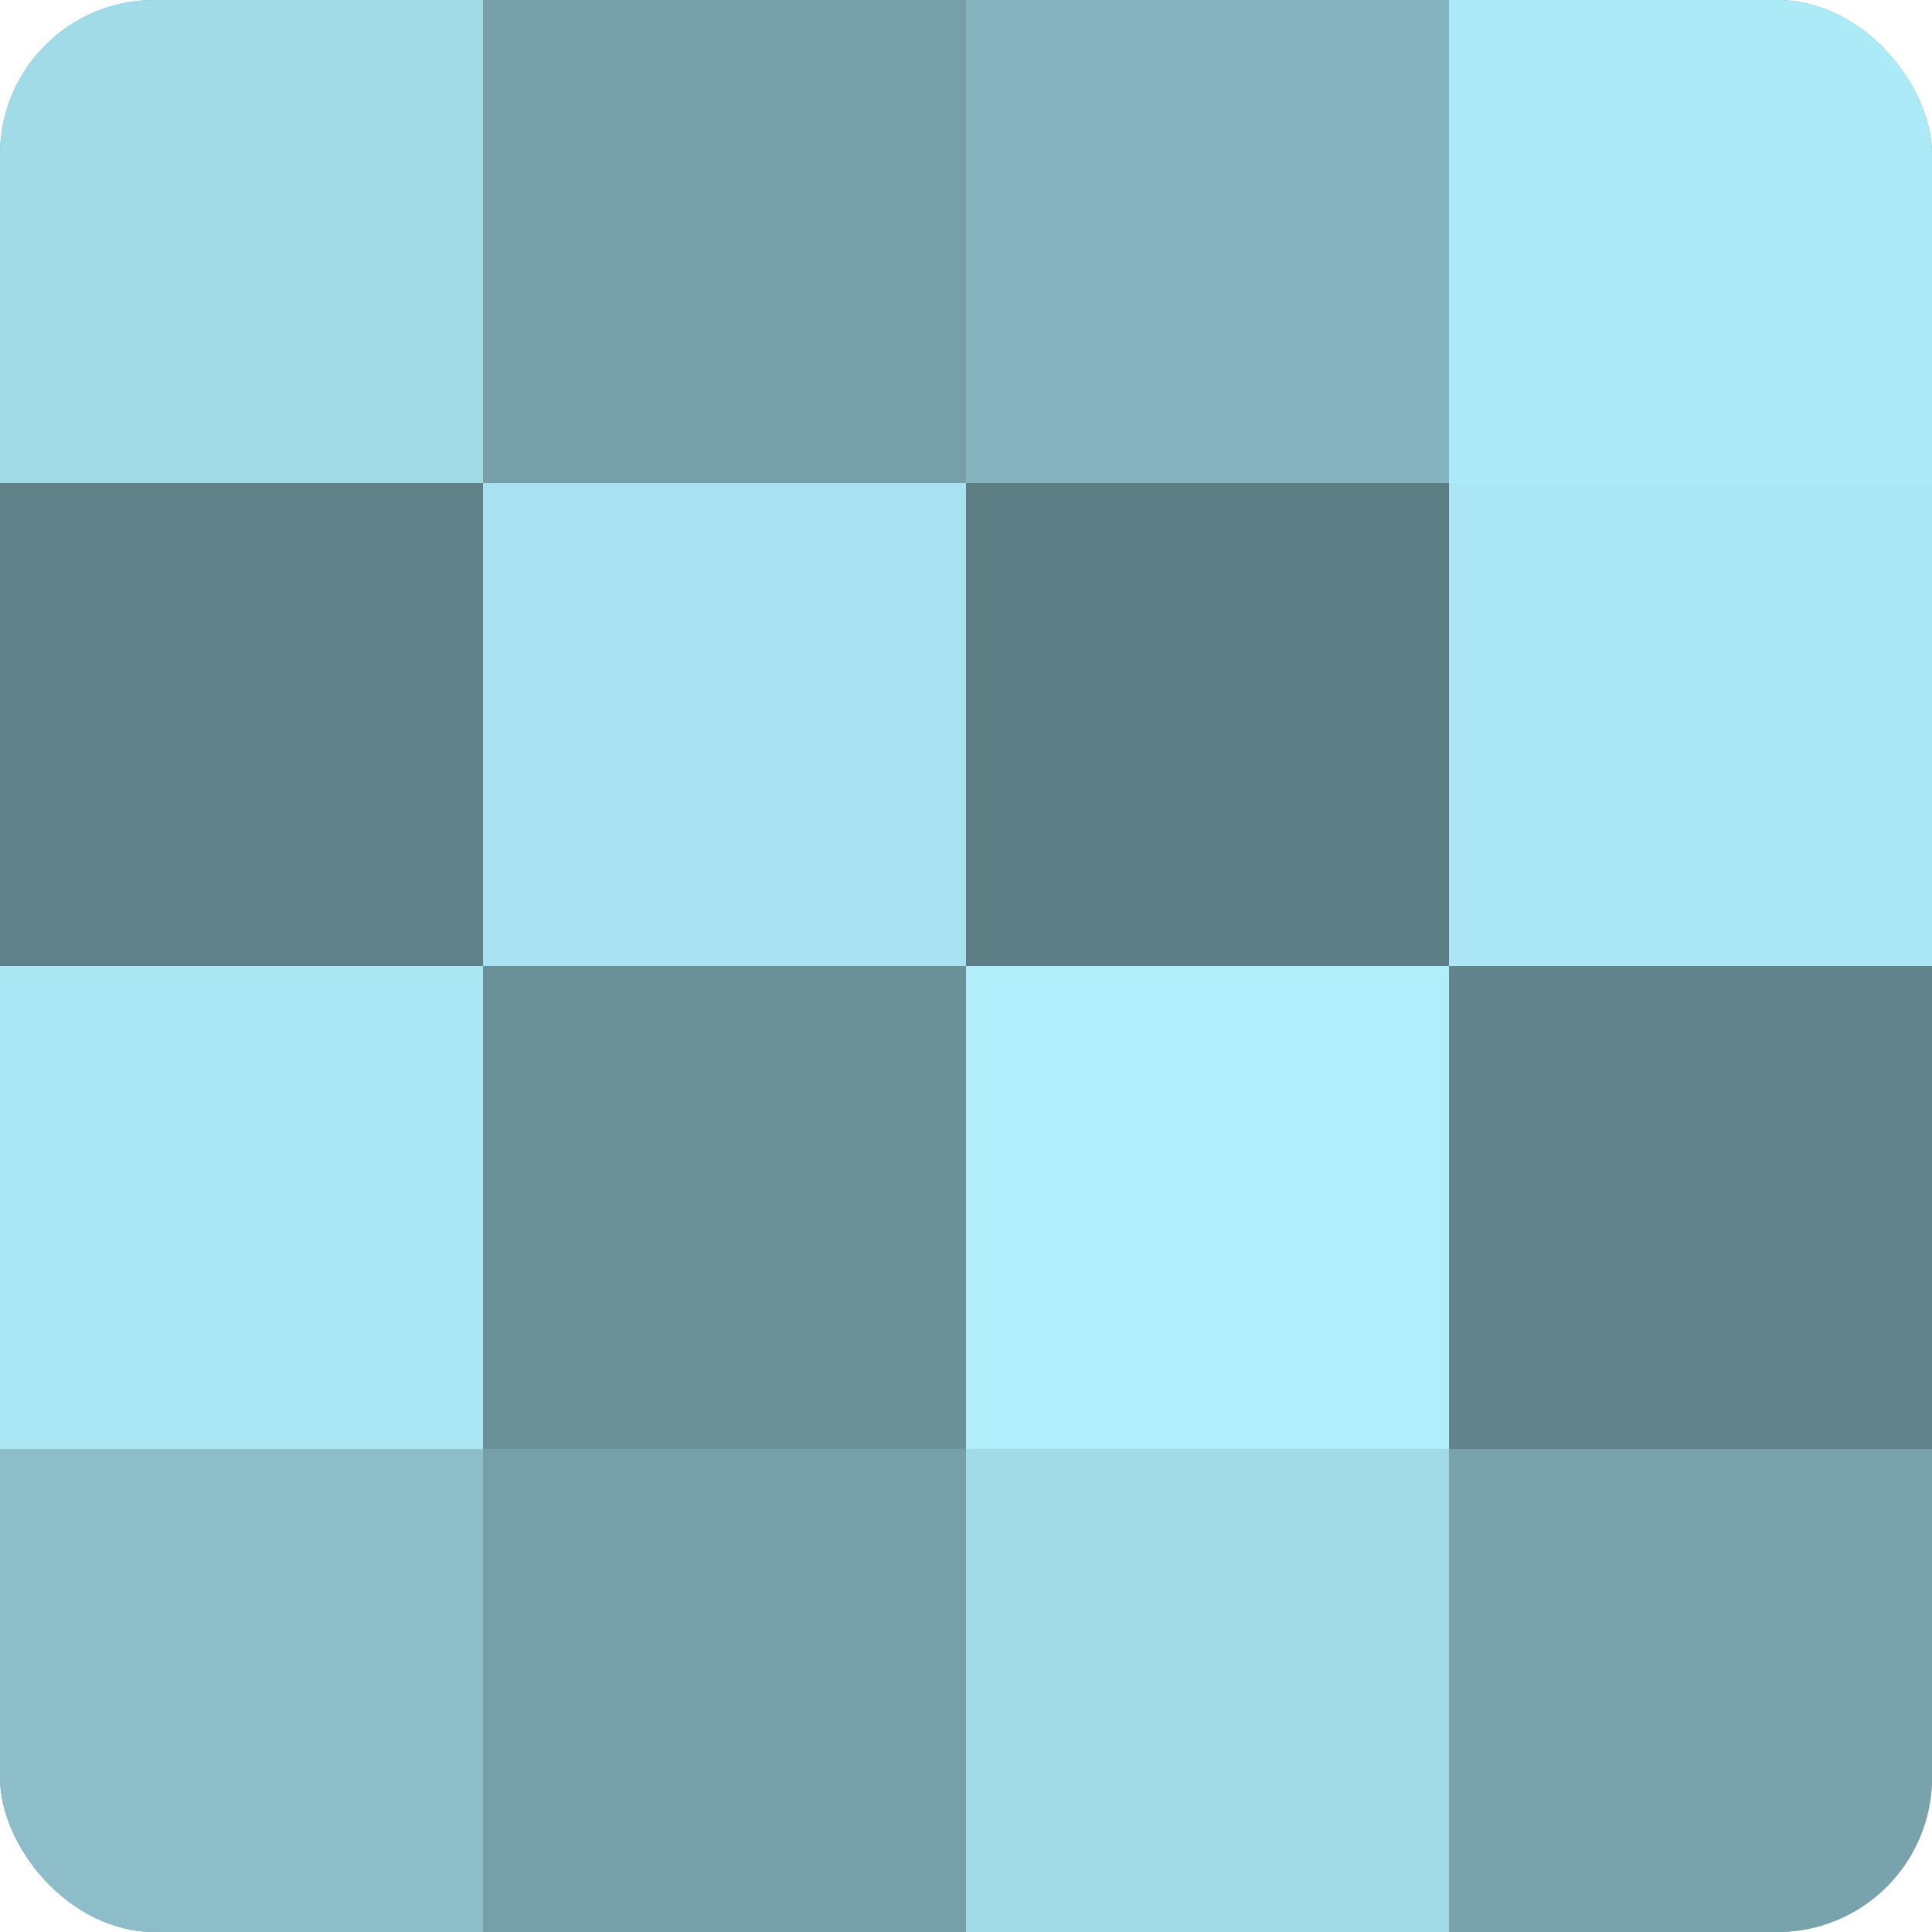 <?xml version="1.0" encoding="UTF-8"?>
<svg xmlns="http://www.w3.org/2000/svg" width="60" height="60" viewBox="0 0 100 100" preserveAspectRatio="xMidYMid meet"><defs><clipPath id="c" width="100" height="100"><rect width="100" height="100" rx="8" ry="8"/></clipPath></defs><g clip-path="url(#c)"><rect width="100" height="100" fill="#7097a0"/><rect width="25" height="25" fill="#a2dbe8"/><rect y="25" width="25" height="25" fill="#5f8188"/><rect y="50" width="25" height="25" fill="#abe6f4"/><rect y="75" width="25" height="25" fill="#8cbdc8"/><rect x="25" width="25" height="25" fill="#769fa8"/><rect x="25" y="25" width="25" height="25" fill="#a8e2f0"/><rect x="25" y="50" width="25" height="25" fill="#6a9098"/><rect x="25" y="75" width="25" height="25" fill="#769fa8"/><rect x="50" width="25" height="25" fill="#86b5c0"/><rect x="50" y="25" width="25" height="25" fill="#5d7d84"/><rect x="50" y="50" width="25" height="25" fill="#b0eefc"/><rect x="50" y="75" width="25" height="25" fill="#a2dbe8"/><rect x="75" width="25" height="25" fill="#adeaf8"/><rect x="75" y="25" width="25" height="25" fill="#abe6f4"/><rect x="75" y="50" width="25" height="25" fill="#62848c"/><rect x="75" y="75" width="25" height="25" fill="#78a2ac"/></g></svg>
